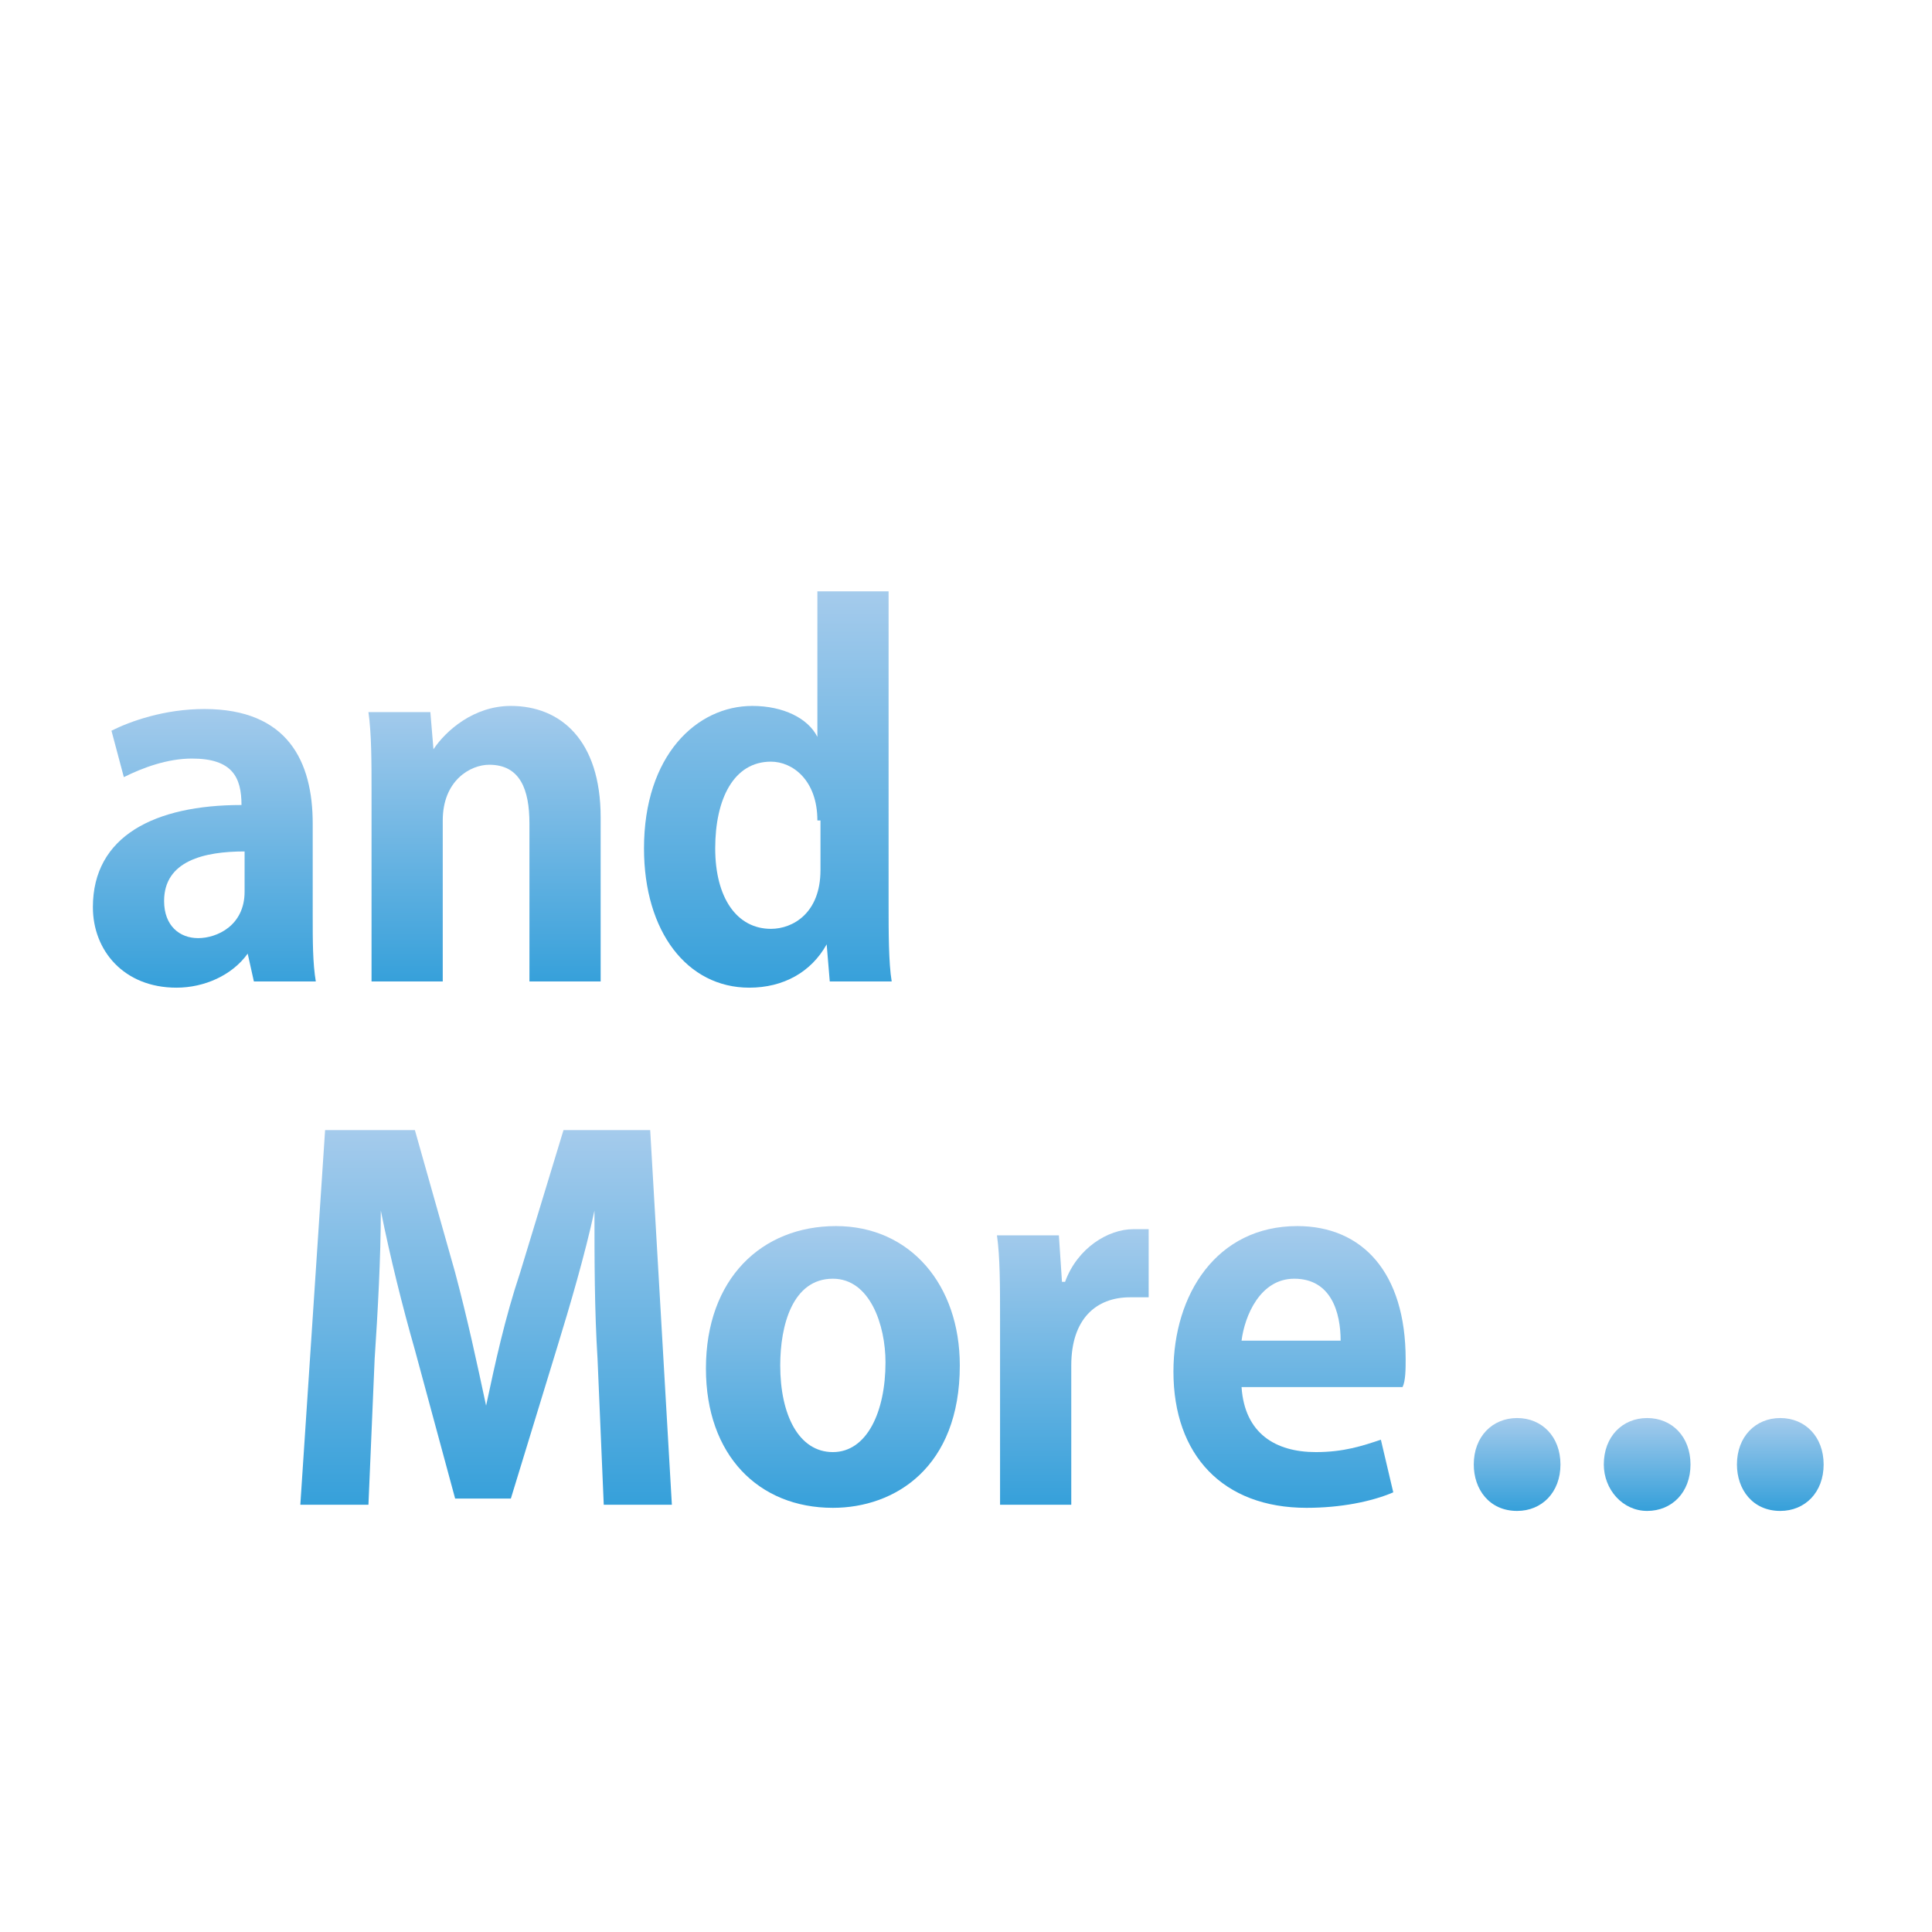 <?xml version="1.0" encoding="utf-8"?>
<!-- Generator: Adobe Illustrator 19.2.1, SVG Export Plug-In . SVG Version: 6.00 Build 0)  -->
<svg version="1.1" xmlns="http://www.w3.org/2000/svg" xmlns:xlink="http://www.w3.org/1999/xlink" x="0px" y="0px"
	 viewBox="0 0 62.4 62.4" style="enable-background:new 0 0 62.4 62.4;" xml:space="preserve">
<style type="text/css">
	.st0{display:none;}
	.st1{display:inline;}
	.st2{fill:#FFFFFF;}
	.st3{fill:url(#SVGID_1_);}
	.st4{fill:url(#SVGID_2_);}
	.st5{fill:url(#SVGID_3_);}
	.st6{fill:url(#SVGID_4_);}
	.st7{fill:url(#SVGID_5_);}
	.st8{fill:url(#SVGID_6_);}
	.st9{fill:url(#SVGID_7_);}
	.st10{fill:url(#SVGID_8_);}
	.st11{fill:url(#SVGID_9_);}
	.st12{fill:url(#SVGID_10_);}
</style>
<g id="レイヤー_3のコピー_2" class="st0">
	<title>icon-sol17</title>
	<g class="st1">
		<path class="st2" d="M10.1,29.6c0,0.8,0,1.5,0.1,2.1h-2L8,30.8l0,0c-0.5,0.7-1.4,1.1-2.3,1.1C4,31.8,3,30.6,3,29.2
			c0-2.3,2-3.3,4.8-3.3c0-0.9-0.3-1.5-1.6-1.5c-0.8,0-1.6,0.3-2.2,0.6l-0.4-1.5c0.6-0.3,1.7-0.7,3-0.7c2.7,0,3.5,1.7,3.5,3.7V29.6z
			 M7.9,27.4c-1.3,0-2.6,0.3-2.6,1.6c0,0.8,0.5,1.2,1.1,1.2s1.5-0.4,1.5-1.5V27.4z"/>
		<path class="st2" d="M19.4,31.7h-2.3v-5.1c0-1.1-0.3-1.9-1.3-1.9c-0.6,0-1.5,0.5-1.5,1.8v5.2H12v-6.1c0-1,0-1.9-0.1-2.6h2l0.1,1.2
			l0,0c0.4-0.6,1.3-1.4,2.5-1.4c1.6,0,2.9,1.1,2.9,3.6V31.7z"/>
		<path class="st2" d="M28.7,29.2c0,0.9,0,1.9,0.1,2.5h-2.1l-0.1-1.2l0,0c-0.5,0.9-1.4,1.4-2.5,1.4c-2,0-3.4-1.8-3.4-4.5
			c0-3,1.7-4.6,3.5-4.6c1,0,1.8,0.4,2.1,1l0,0V19h2.3v10.2H28.7z M26.4,26.5c0-1.3-0.8-1.9-1.5-1.9c-1.2,0-1.8,1.2-1.8,2.8
			c0,1.6,0.7,2.7,1.8,2.7c0.7,0,1.6-0.5,1.6-1.9v-1.7H26.4z"/>
		<path class="st2" d="M21.8,48.6h-2.2l-0.2-4.7c-0.1-1.6-0.1-3.2-0.1-4.8l0,0c-0.3,1.5-0.8,3.1-1.2,4.4l-1.5,4.9h-1.8l-1.3-4.8
			c-0.4-1.4-0.8-3-1.1-4.5l0,0c0,1.5-0.1,3.3-0.2,4.8L12,48.6H9.7l0.8-12.1h2.9l1.3,4.6c0.4,1.5,0.7,2.9,1,4.3l0,0
			c0.3-1.4,0.6-2.8,1.1-4.3l1.4-4.6h2.9L21.8,48.6z"/>
		<path class="st2" d="M31,44.1c0,3.3-2.1,4.6-4.1,4.6c-2.4,0-4.1-1.7-4.1-4.5c0-2.9,1.8-4.6,4.2-4.6C29.5,39.6,31,41.4,31,44.1z
			 M27,41.3c-1.3,0-1.8,1.5-1.8,2.9c0,1.6,0.6,2.9,1.7,2.9s1.7-1.3,1.7-2.9C28.7,42.8,28.2,41.3,27,41.3z"/>
		<path class="st2" d="M37.2,41.9c-0.2,0-0.4,0-0.6,0c-1.1,0-1.9,0.7-1.9,2.2v4.5h-2.3v-6c0-1.1,0-2-0.1-2.7h2l0.1,1.5h0.1
			c0.4-1.1,1.4-1.7,2.2-1.7c0.2,0,0.4,0,0.5,0V41.9z"/>
		<path class="st2" d="M45.1,48.2c-0.7,0.3-1.8,0.5-2.8,0.5c-2.7,0-4.3-1.7-4.3-4.4c0-2.5,1.5-4.7,4-4.7c2.1,0,3.5,1.5,3.5,4.4
			c0,0.3,0,0.7-0.1,0.9h-5.3c0.1,1.5,1.1,2.1,2.4,2.1c0.9,0,1.5-0.2,2.1-0.4L45.1,48.2z M43.4,43.2c0-0.9-0.3-2-1.5-2
			c-1.1,0-1.6,1.2-1.7,2H43.4z"/>
		<path class="st2" d="M47.6,47.2c0-0.9,0.6-1.5,1.4-1.5c0.8,0,1.4,0.6,1.4,1.5s-0.6,1.5-1.4,1.5C48.2,48.7,47.6,48.1,47.6,47.2z"/>
		<path class="st2" d="M51.9,47.2c0-0.9,0.6-1.5,1.4-1.5c0.8,0,1.4,0.6,1.4,1.5s-0.6,1.5-1.4,1.5S51.9,48.1,51.9,47.2z"/>
		<path class="st2" d="M56.2,47.2c0-0.9,0.6-1.5,1.4-1.5c0.8,0,1.4,0.6,1.4,1.5s-0.6,1.5-1.4,1.5C56.7,48.7,56.2,48.1,56.2,47.2z"/>
	</g>
</g>
<g id="レイヤー_2">
	<g>
		<linearGradient id="SVGID_1_" gradientUnits="userSpaceOnUse" x1="6.654" y1="22.783" x2="6.654" y2="31.899">
			<stop  offset="0" style="stop-color:#A5CBEC"/>
			<stop  offset="1" style="stop-color:#36A0DA"/>
		</linearGradient>
		<path class="st3" d="M10.1,29.6c0,0.8,0,1.5,0.1,2.1H8.2L8,30.8h0c-0.5,0.7-1.4,1.1-2.3,1.1C4,31.9,3,30.7,3,29.3
			C3,27,5,26,7.8,26c0-0.9-0.3-1.5-1.6-1.5c-0.8,0-1.6,0.3-2.2,0.6l-0.4-1.5c0.6-0.3,1.7-0.7,3-0.7c2.7,0,3.5,1.7,3.5,3.7V29.6z
			 M7.9,27.5c-1.3,0-2.6,0.3-2.6,1.6c0,0.8,0.5,1.2,1.1,1.2c0.6,0,1.5-0.4,1.5-1.5V27.5z"/>
		<linearGradient id="SVGID_2_" gradientUnits="userSpaceOnUse" x1="15.624" y1="22.783" x2="15.624" y2="31.726">
			<stop  offset="0" style="stop-color:#A5CBEC"/>
			<stop  offset="1" style="stop-color:#36A0DA"/>
		</linearGradient>
		<path class="st4" d="M19.4,31.7h-2.3v-5.1c0-1.1-0.3-1.9-1.3-1.9c-0.6,0-1.5,0.5-1.5,1.8v5.2h-2.3v-6.1c0-1,0-1.9-0.1-2.6h2
			l0.1,1.2h0c0.4-0.6,1.3-1.4,2.5-1.4c1.6,0,2.9,1.1,2.9,3.6V31.7z"/>
		<linearGradient id="SVGID_3_" gradientUnits="userSpaceOnUse" x1="24.728" y1="19.066" x2="24.728" y2="31.899">
			<stop  offset="0" style="stop-color:#A5CBEC"/>
			<stop  offset="1" style="stop-color:#36A0DA"/>
		</linearGradient>
		<path class="st5" d="M28.7,29.2c0,0.9,0,1.9,0.1,2.5h-2l-0.1-1.2h0c-0.5,0.9-1.4,1.4-2.5,1.4c-2,0-3.4-1.8-3.4-4.5
			c0-3,1.7-4.6,3.5-4.6c1,0,1.8,0.4,2.1,1h0v-4.7h2.3V29.2z M26.4,26.5c0-1.3-0.8-1.9-1.5-1.9c-1.2,0-1.8,1.2-1.8,2.8
			c0,1.6,0.7,2.6,1.8,2.6c0.7,0,1.6-0.5,1.6-1.9V26.5z"/>
		<linearGradient id="SVGID_4_" gradientUnits="userSpaceOnUse" x1="15.712" y1="36.479" x2="15.712" y2="48.587">
			<stop  offset="0" style="stop-color:#A5CBEC"/>
			<stop  offset="1" style="stop-color:#36A0DA"/>
		</linearGradient>
		<path class="st6" d="M21.7,48.6h-2.2l-0.2-4.7c-0.1-1.6-0.1-3.2-0.1-4.8h0c-0.3,1.4-0.8,3.1-1.2,4.4l-1.5,4.9h-1.8l-1.3-4.8
			c-0.4-1.4-0.8-3-1.1-4.5h0c0,1.5-0.1,3.3-0.2,4.8l-0.2,4.7H9.7l0.8-12.1h2.9l1.3,4.6c0.4,1.5,0.7,2.9,1,4.3h0
			c0.3-1.4,0.6-2.8,1.1-4.3l1.4-4.6H21L21.7,48.6z"/>
		<linearGradient id="SVGID_5_" gradientUnits="userSpaceOnUse" x1="26.907" y1="39.627" x2="26.907" y2="48.761">
			<stop  offset="0" style="stop-color:#A5CBEC"/>
			<stop  offset="1" style="stop-color:#36A0DA"/>
		</linearGradient>
		<path class="st7" d="M31,44.1c0,3.3-2.1,4.6-4.1,4.6c-2.4,0-4.1-1.7-4.1-4.5c0-2.9,1.8-4.6,4.2-4.6C29.4,39.6,31,41.5,31,44.1z
			 M26.9,41.3c-1.3,0-1.7,1.5-1.7,2.8c0,1.6,0.6,2.8,1.7,2.8c1.1,0,1.7-1.3,1.7-2.9C28.6,42.8,28.1,41.3,26.9,41.3z"/>
		<linearGradient id="SVGID_6_" gradientUnits="userSpaceOnUse" x1="34.713" y1="39.627" x2="34.713" y2="48.587">
			<stop  offset="0" style="stop-color:#A5CBEC"/>
			<stop  offset="1" style="stop-color:#36A0DA"/>
		</linearGradient>
		<path class="st8" d="M37.1,41.9c-0.2,0-0.4,0-0.6,0c-1.1,0-1.9,0.7-1.9,2.2v4.5h-2.3v-6c0-1.1,0-2-0.1-2.7h2l0.1,1.5h0.1
			c0.4-1.1,1.4-1.7,2.2-1.7c0.2,0,0.4,0,0.5,0V41.9z"/>
		<linearGradient id="SVGID_7_" gradientUnits="userSpaceOnUse" x1="41.715" y1="39.627" x2="41.715" y2="48.744">
			<stop  offset="0" style="stop-color:#A5CBEC"/>
			<stop  offset="1" style="stop-color:#36A0DA"/>
		</linearGradient>
		<path class="st9" d="M45,48.2c-0.7,0.3-1.7,0.5-2.8,0.5c-2.7,0-4.3-1.7-4.3-4.4c0-2.5,1.4-4.7,4-4.7c2.1,0,3.5,1.5,3.5,4.3
			c0,0.3,0,0.7-0.1,0.9h-5.2c0.1,1.5,1.1,2.1,2.4,2.1c0.9,0,1.5-0.2,2.1-0.4L45,48.2z M43.3,43.3c0-0.9-0.3-2-1.5-2
			c-1.1,0-1.6,1.2-1.7,2H43.3z"/>
		<linearGradient id="SVGID_8_" gradientUnits="userSpaceOnUse" x1="48.969" y1="45.768" x2="48.969" y2="48.761">
			<stop  offset="0" style="stop-color:#A5CBEC"/>
			<stop  offset="1" style="stop-color:#36A0DA"/>
		</linearGradient>
		<path class="st10" d="M47.6,47.3c0-0.9,0.6-1.5,1.4-1.5c0.8,0,1.4,0.6,1.4,1.5c0,0.9-0.6,1.5-1.4,1.5
			C48.1,48.8,47.6,48.1,47.6,47.3z"/>
		<linearGradient id="SVGID_9_" gradientUnits="userSpaceOnUse" x1="53.233" y1="45.768" x2="53.233" y2="48.761">
			<stop  offset="0" style="stop-color:#A5CBEC"/>
			<stop  offset="1" style="stop-color:#36A0DA"/>
		</linearGradient>
		<path class="st11" d="M51.8,47.3c0-0.9,0.6-1.5,1.4-1.5c0.8,0,1.4,0.6,1.4,1.5c0,0.9-0.6,1.5-1.4,1.5
			C52.4,48.8,51.8,48.1,51.8,47.3z"/>
		<linearGradient id="SVGID_10_" gradientUnits="userSpaceOnUse" x1="57.498" y1="45.768" x2="57.498" y2="48.761">
			<stop  offset="0" style="stop-color:#A5CBEC"/>
			<stop  offset="1" style="stop-color:#36A0DA"/>
		</linearGradient>
		<path class="st12" d="M56.1,47.3c0-0.9,0.6-1.5,1.4-1.5c0.8,0,1.4,0.6,1.4,1.5c0,0.9-0.6,1.5-1.4,1.5
			C56.6,48.8,56.1,48.1,56.1,47.3z"/>
	</g>
</g>
</svg>
